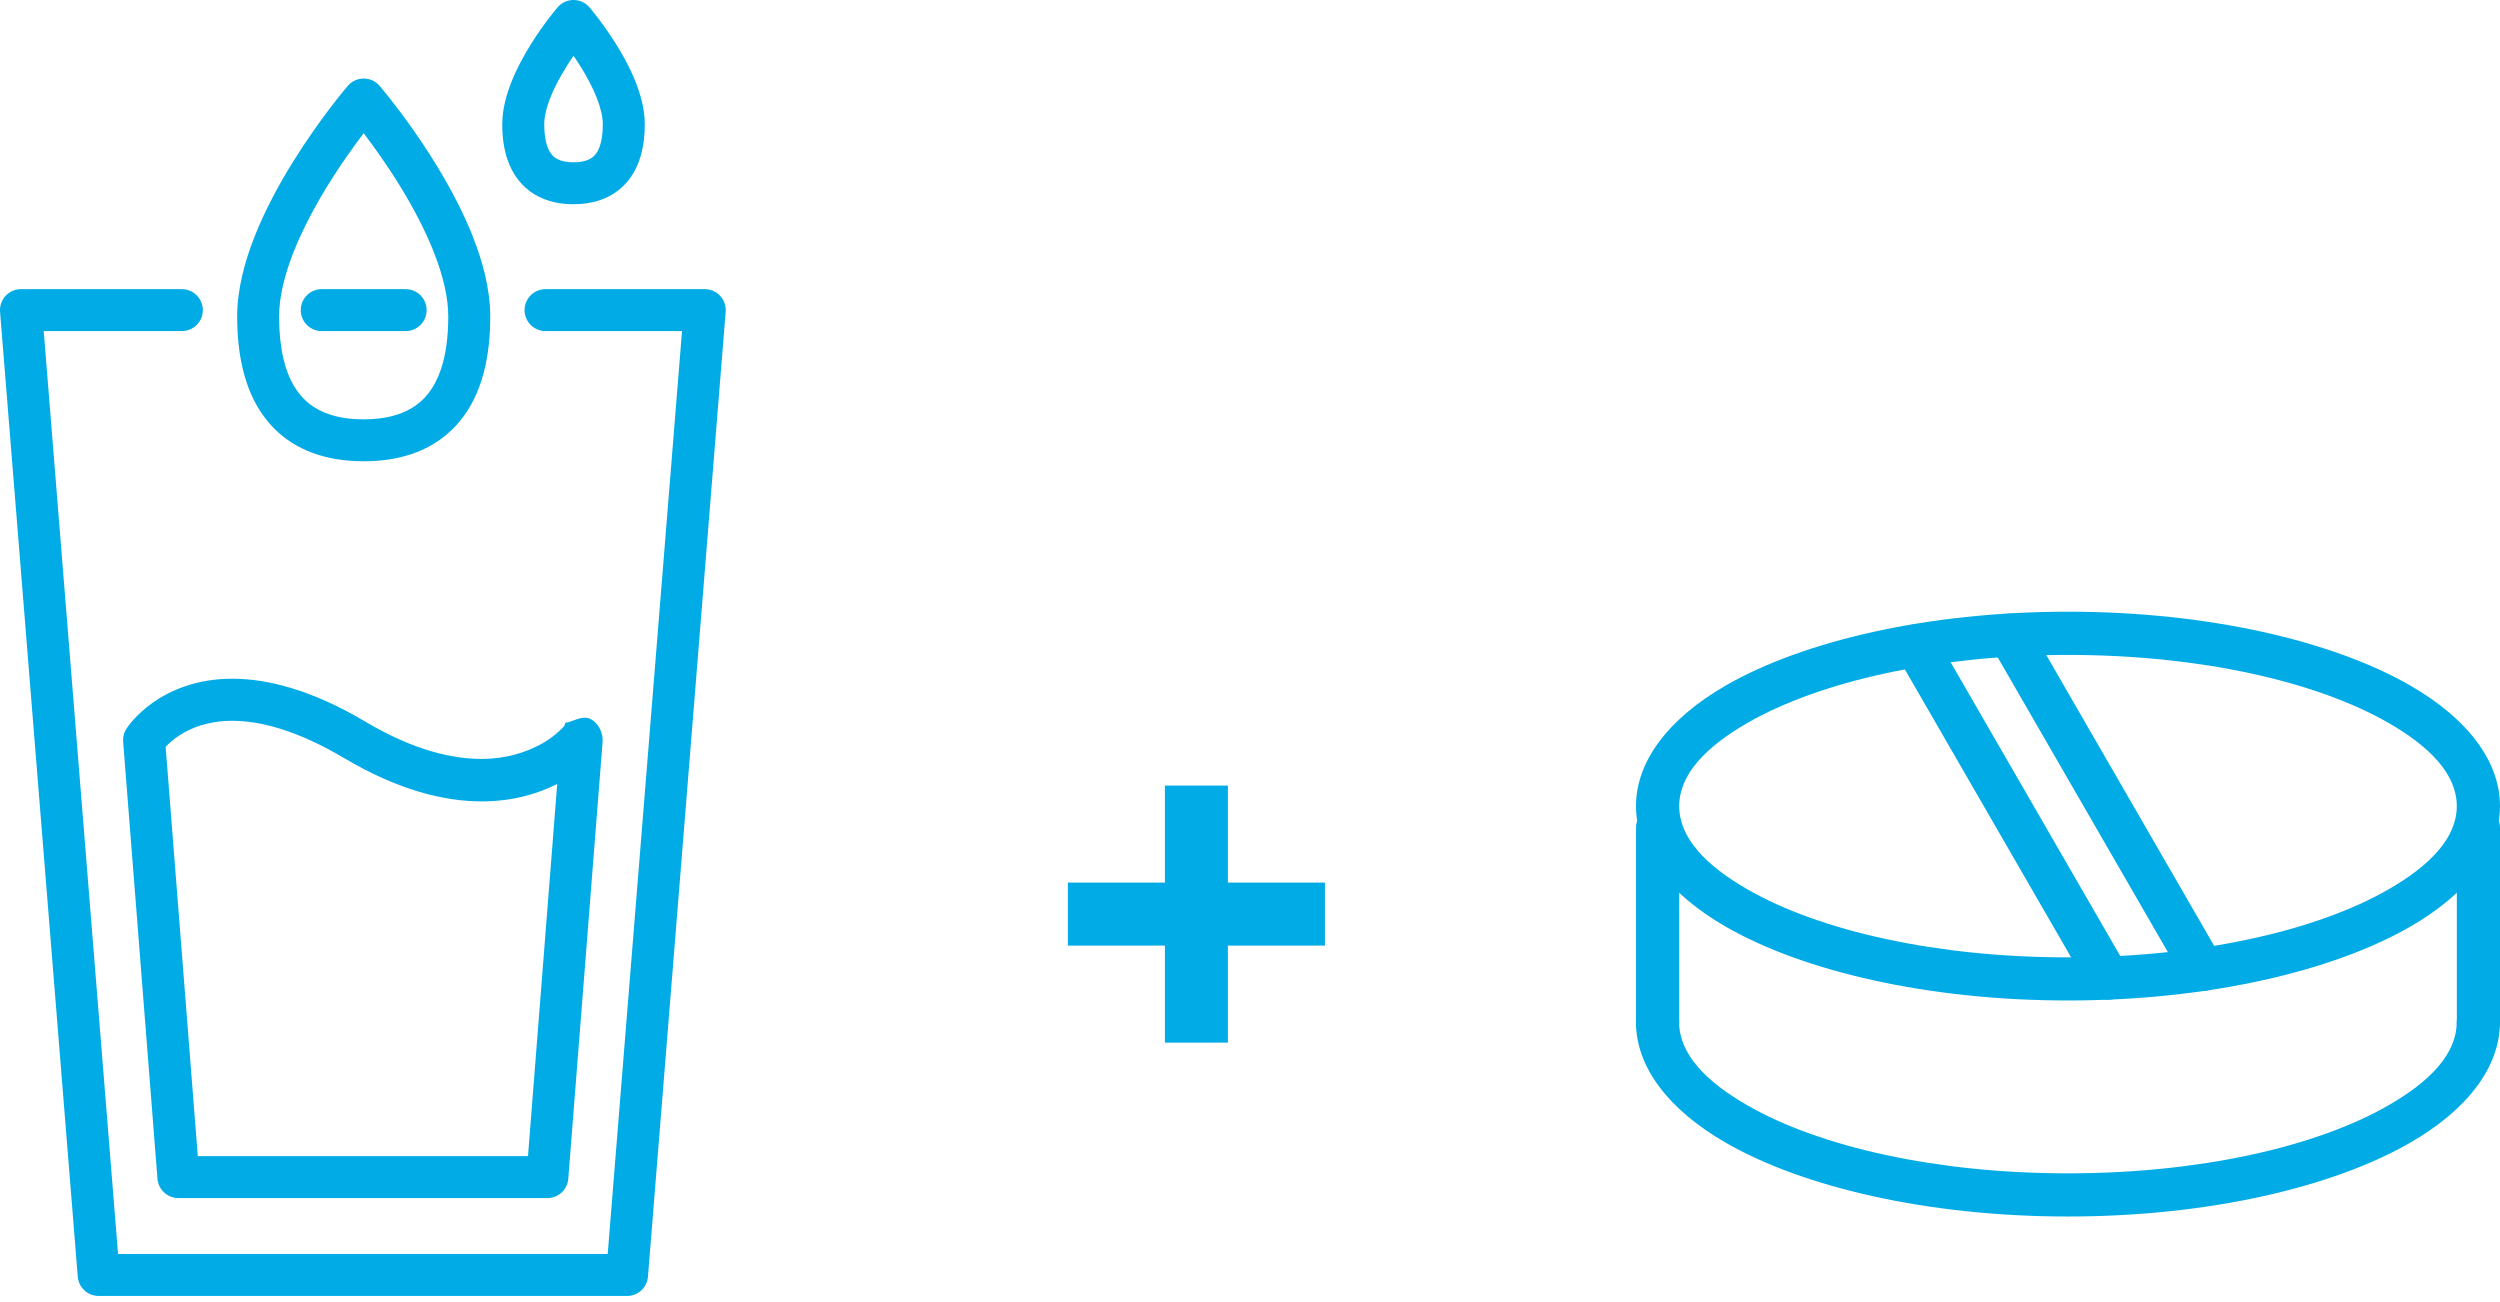 <svg fill="none" height="150" viewBox="0 0 288 150" width="288" xmlns="http://www.w3.org/2000/svg"><g fill="#01abe6"><path d="m33.849 51.137c2.438 1.469 5.232 2.001 8.049 2.002 1.884 0 3.742-.237 5.505-.83 2.643-.873 5.06-2.64 6.654-5.329 1.605-2.685 2.419-6.157 2.42-10.516-.006-3.162-.864-6.341-2.072-9.376-1.823-4.549-4.473-8.797-6.676-11.953-2.203-3.153-3.959-5.198-3.996-5.242-.461-.54-1.126-.844-1.834-.844-.707 0-1.373.304-1.834.843-.05.06-3.155 3.671-6.299 8.733-1.573 2.532-3.157 5.429-4.372 8.462-1.209 3.037-2.067 6.213-2.072 9.376 0 2.911.364 5.414 1.08 7.565 1.059 3.225 3.007 5.651 5.448 7.109zm.032-22.256c1.599-4.006 4.077-8.016 6.151-10.98.685-.979 1.317-1.835 1.864-2.555 1.173 1.542 2.751 3.729 4.303 6.276 1.42 2.325 2.804 4.926 3.813 7.51 1.014 2.584 1.634 5.145 1.629 7.333 0 2.51-.318 4.498-.832 6.038-.786 2.312-1.922 3.613-3.365 4.501-1.444.876-3.329 1.306-5.548 1.305-1.476 0-2.815-.19-3.961-.577-1.723-.596-3.02-1.543-4.048-3.232-1.018-1.693-1.734-4.264-1.734-8.034-.005-2.26.657-4.918 1.727-7.586z"/><path d="m61.582 22.392c1.421.855 2.989 1.136 4.488 1.136 1.004 0 2.026-.126 3.026-.462 1.499-.488 2.942-1.545 3.85-3.087.917-1.538 1.331-3.428 1.333-5.659-.006-1.743-.466-3.393-1.078-4.934-.925-2.308-2.235-4.395-3.316-5.948-1.083-1.548-1.943-2.552-1.98-2.595-.461-.536-1.126-.843-1.834-.843-.707 0-1.373.304-1.834.843-.05.06-1.563 1.819-3.116 4.316-.775 1.252-1.565 2.687-2.182 4.229-.612 1.542-1.072 3.191-1.078 4.934 0 1.492.185 2.819.579 4.003.579 1.774 1.719 3.224 3.144 4.068zm1.845-11.212c.669-1.679 1.723-3.417 2.646-4.754.311.454.64.955.965 1.487.648 1.062 1.275 2.242 1.716 3.378.448 1.134.695 2.22.69 3.03 0 1.089-.139 1.903-.33 2.474-.303.862-.633 1.187-1.056 1.461-.429.263-1.088.44-1.987.438-.595 0-1.097-.077-1.482-.208-.579-.211-.904-.448-1.246-.991-.33-.546-.646-1.535-.645-3.175-.01-.839.255-1.969.728-3.141z"/><path d="m82.965 34.087c-.456-.495-1.102-.778-1.776-.778h-18.341c-1.334 0-2.417 1.081-2.417 2.416 0 1.335 1.083 2.416 2.417 2.416h15.721l-8.562 106.32h-56.407l-8.562-106.32h15.911c1.336 0 2.417-1.081 2.417-2.416 0-1.335-1.081-2.416-2.417-2.416h-18.532c-.672 0-1.32.283-1.777.778-.456.494-.686 1.161-.633 1.833l8.952 111.154c.103 1.255 1.147 2.221 2.411 2.221h60.867c1.262 0 2.309-.966 2.409-2.223l8.952-111.153c.053-.67-.176-1.337-.633-1.832z"/><path d="m37.064 38.142h9.669c1.334 0 2.417-1.081 2.417-2.416 0-1.335-1.083-2.416-2.417-2.416h-9.669c-1.336 0-2.417 1.081-2.417 2.416 0 1.335 1.081 2.416 2.417 2.416z"/><path d="m14.559 83.96c-.284.443-.414.965-.372 1.49l3.954 50.341c.098 1.258 1.147 2.228 2.409 2.228h42.508c1.262 0 2.312-.97 2.409-2.228l3.954-50.341c.084-1.054-.528-2.275-1.512-2.668-.977-.39-2.087.466-2.756.466h-.003l-.143.392c-.348.362-1.321 1.393-2.899 2.202-1.581.809-3.75 1.583-6.617 1.587-3.381-.003-7.791-.973-13.37-4.275-6.144-3.646-11.233-4.966-15.362-4.966-4.127-.006-7.205 1.368-9.177 2.771-1.982 1.406-2.905 2.819-3.025 3.003zm6.064.785c1.315-.86 3.253-1.703 6.138-1.709 3.07 0 7.295.986 12.895 4.304 6.167 3.66 11.475 4.984 15.836 4.981 3.631.003 6.546-.918 8.699-2.006l-3.366 42.871h-38.038l-3.705-47.152c.332-.353.832-.823 1.542-1.29z"/><path d="m134.197 108.933h-11.178v-7.257h11.178v-11.178h7.257v11.178h11.178v7.257h-11.178v11.178h-7.257z"/><g clip-rule="evenodd" fill-rule="evenodd"><path d="m238.233 70.468c16.171 0 30.503 3.378 39.39 8.482 6.691 3.844 10.376 8.785 10.376 13.912s-3.685 10.068-10.376 13.912c-8.887 5.103-23.219 8.481-39.39 8.481-16.17 0-30.502-3.377-39.39-8.481-6.69-3.845-10.376-8.786-10.376-13.912s3.686-10.068 10.376-13.912c8.888-5.104 23.22-8.482 39.39-8.482zm0 4.978c-15.139 0-28.585 3.042-36.908 7.824-4.787 2.748-7.88 5.93-7.88 9.597s3.089 6.849 7.88 9.597c8.323 4.782 21.77 7.824 36.908 7.824 15.139 0 28.586-3.042 36.909-7.824 4.786-2.748 7.88-5.93 7.88-9.597 0-3.667-3.089-6.849-7.88-9.597-8.324-4.782-21.77-7.824-36.909-7.824z"/><path d="m283.022 117.748c0-1.372 1.115-2.487 2.487-2.487 1.371 0 2.486 1.115 2.486 2.487 0 5.127-3.685 10.068-10.376 13.912-8.887 5.104-23.219 8.482-39.39 8.482-16.17 0-30.503-3.378-39.39-8.482-6.69-3.845-10.376-8.785-10.376-13.912 0-1.372 1.115-2.487 2.487-2.487 1.371 0 2.486 1.115 2.486 2.487 0 3.667 3.089 6.849 7.88 9.597 8.324 4.782 21.77 7.824 36.909 7.824s28.586-3.042 36.908-7.824c4.787-2.748 7.88-5.93 7.88-9.597z"/><path d="m288 117.748c0 1.371-1.115 2.486-2.487 2.486-1.371 0-2.486-1.115-2.486-2.486v-22.395c0-1.372 1.115-2.487 2.486-2.487 1.372 0 2.487 1.115 2.487 2.487z"/><path d="m193.445 117.748c0 1.371-1.115 2.486-2.487 2.486-1.371 0-2.487-1.115-2.487-2.486v-22.395c0-1.372 1.116-2.487 2.487-2.487 1.372 0 2.487 1.115 2.487 2.487z"/><path d="m229.383 74.425c-.686-1.19-.28-2.711.91-3.401 1.19-.686 2.711-.28 3.401.91l22.226 38.499c.686 1.19.28 2.711-.91 3.402-1.189.685-2.71.279-3.401-.91zm15.62 37.006c.686 1.189.28 2.71-.91 3.401-1.189.686-2.71.28-3.401-.91l-22.1-38.276c-.686-1.19-.276-2.711.909-3.401 1.19-.686 2.716-.28 3.402.91z"/></g></g></svg>